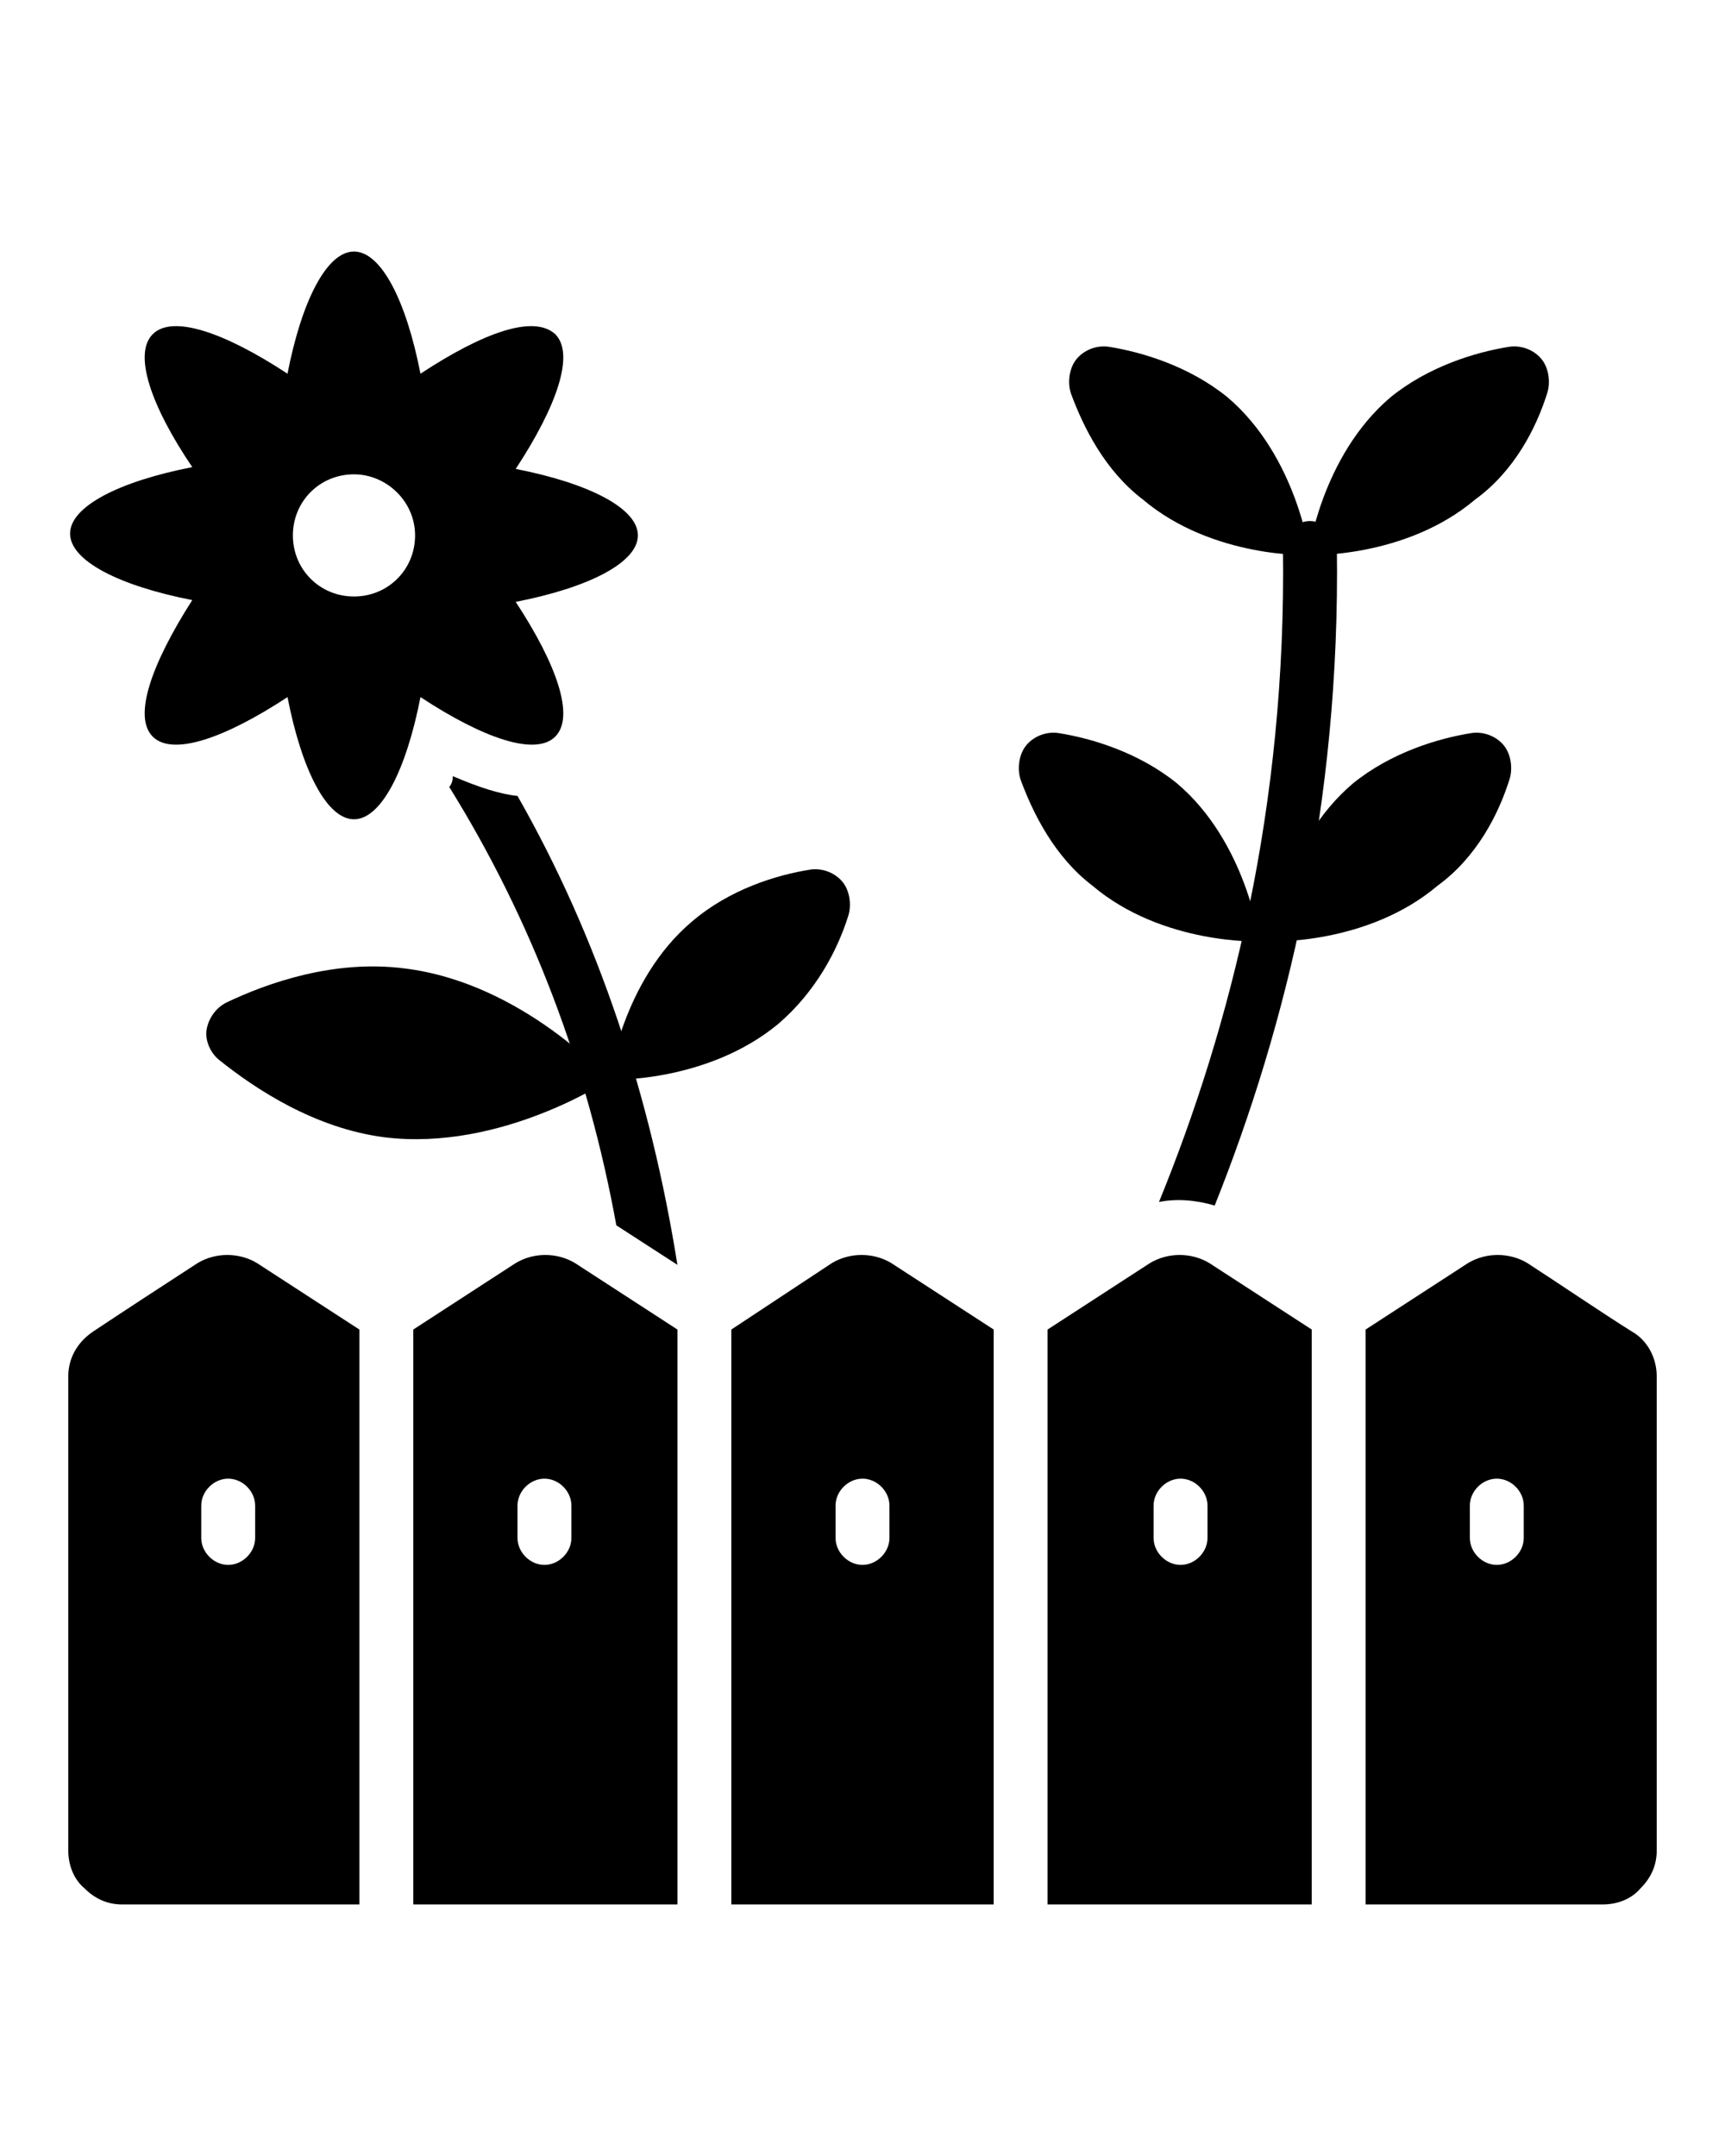 <?xml version="1.0" encoding="utf-8"?>
<!-- Generator: Adobe Illustrator 27.3.1, SVG Export Plug-In . SVG Version: 6.00 Build 0)  -->
<svg version="1.1" id="Layer_1" xmlns:serif="http://www.serif.com/"
	 xmlns="http://www.w3.org/2000/svg" xmlns:xlink="http://www.w3.org/1999/xlink" x="0px" y="0px" viewBox="0 0 96 120"
	 style="enable-background:new 0 0 96 120;" xml:space="preserve">
<style type="text/css">
	.st0{fill:none;}
	.st1{fill-rule:evenodd;clip-rule:evenodd;}
</style>
<g>
	<rect y="12" class="st0" width="96" height="96"/>
	<path class="st1" d="M23.4,20.8c-0.8-4.1-2.2-6.8-3.7-6.8s-2.9,2.7-3.7,6.8c-3.5-2.3-6.4-3.3-7.5-2.2c-1.1,1.1-0.1,4,2.2,7.4
		c-4.1,0.8-6.8,2.2-6.8,3.7c0,1.5,2.7,2.9,6.8,3.7C8.4,37,7.4,39.9,8.5,41s4,0.1,7.5-2.2c0.8,4.1,2.2,6.8,3.7,6.8s2.9-2.7,3.7-6.8
		c3.5,2.3,6.4,3.3,7.5,2.2c1.1-1.1,0.1-4-2.2-7.5c4.1-0.8,6.8-2.2,6.8-3.7c0-1.5-2.7-2.9-6.8-3.7c2.3-3.5,3.3-6.4,2.2-7.5
		C29.7,17.5,26.9,18.5,23.4,20.8z M19.7,26.4c-1.9,0-3.4,1.5-3.4,3.4c0,1.9,1.5,3.4,3.4,3.4s3.4-1.5,3.4-3.4
		C23.1,27.9,21.5,26.4,19.7,26.4z"/>
	<path class="st1" d="M25,43.8c4.6,7.4,7.7,15.6,9.3,24.4l3.4,2.2c-1.5-9.4-4.4-18.2-8.9-26.1c-1-0.1-2.2-0.5-3.6-1.1
		C25.2,43.5,25.1,43.7,25,43.8z"/>
	<path class="st1" d="M12.6,55.8c-0.6,0.3-1,0.9-1.1,1.5c-0.1,0.6,0.2,1.3,0.7,1.7c2,1.6,5.3,3.8,9.2,4.3c6.5,0.8,12.5-3.2,12.5-3.2
		s-4.8-5.4-11.4-6.2C18.6,53.4,14.9,54.7,12.6,55.8z"/>
	<path class="st1" d="M47.2,51c0.2-0.6,0.1-1.4-0.3-1.9c-0.4-0.5-1.1-0.8-1.8-0.7c-1.9,0.3-4.5,1.1-6.6,2.9
		c-3.9,3.3-4.6,8.8-4.6,8.8s5.4,0.2,9.4-3.1C45.4,55.2,46.6,52.9,47.2,51z"/>
	<path class="st1" d="M56.8,43.4c-0.2-0.6-0.1-1.4,0.3-1.9c0.4-0.5,1.1-0.8,1.8-0.7c1.9,0.3,4.5,1.1,6.6,2.8
		c3.9,3.3,4.6,8.8,4.6,8.8s-5.4,0.2-9.3-3.1C58.7,47.7,57.5,45.3,56.8,43.4z"/>
	<path class="st1" d="M84,43.4c0.2-0.6,0.1-1.4-0.3-1.9c-0.4-0.5-1.1-0.8-1.8-0.7c-1.9,0.3-4.5,1.1-6.6,2.8
		c-3.9,3.3-4.6,8.8-4.6,8.8s5.4,0.2,9.3-3.1C82.2,47.7,83.4,45.3,84,43.4z"/>
	<path class="st1" d="M59.6,21.9c-0.2-0.6-0.1-1.4,0.3-1.9c0.4-0.5,1.1-0.8,1.8-0.7c1.9,0.3,4.5,1.1,6.6,2.8
		c3.9,3.3,4.6,8.8,4.6,8.8s-5.4,0.2-9.3-3.1C61.5,26.2,60.3,23.8,59.6,21.9z"/>
	<path class="st1" d="M86.1,21.9c0.2-0.6,0.1-1.4-0.3-1.9c-0.4-0.5-1.1-0.8-1.8-0.7c-1.9,0.3-4.5,1.1-6.6,2.8
		c-3.9,3.3-4.6,8.8-4.6,8.8s5.4,0.2,9.3-3.1C84.3,26.2,85.5,23.8,86.1,21.9z"/>
	<path class="st1" d="M64.5,66.9c1-0.2,2.1-0.1,3.1,0.2c4-10,7-22.3,6.8-36.6c0-0.8-0.7-1.5-1.5-1.5c-0.8,0-1.5,0.7-1.5,1.5
		C71.6,44.9,68.5,57.1,64.5,66.9z"/>
	<path class="st1" d="M20,106V74l-5.7-3.7c-1-0.6-2.3-0.6-3.3,0c-1.7,1.1-4.3,2.8-5.8,3.8c-0.9,0.6-1.4,1.5-1.4,2.5c0,5,0,20,0,26.4
		c0,0.8,0.3,1.6,0.9,2.1c0.6,0.6,1.3,0.9,2.1,0.9H20z M11.2,83.8v1.8c0,0.8,0.7,1.5,1.5,1.5s1.5-0.7,1.5-1.5v-1.8
		c0-0.8-0.7-1.5-1.5-1.5S11.2,83,11.2,83.8z"/>
	<path class="st1" d="M40.7,74v32h14.6V74l-5.7-3.7c-1-0.6-2.3-0.6-3.3,0L40.7,74z M46.5,83.8v1.8c0,0.8,0.7,1.5,1.5,1.5
		s1.5-0.7,1.5-1.5v-1.8c0-0.8-0.7-1.5-1.5-1.5S46.5,83,46.5,83.8z"/>
	<path class="st1" d="M76,74v32h13.2c0.8,0,1.6-0.3,2.1-0.9c0.6-0.6,0.9-1.3,0.9-2.1c0-6.4,0-21.4,0-26.4c0-1-0.5-2-1.4-2.5
		c-1.6-1-4.1-2.7-5.8-3.8c-1-0.6-2.3-0.6-3.3,0C81.7,70.3,76,74,76,74z M81.8,83.8v1.8c0,0.8,0.7,1.5,1.5,1.5s1.5-0.7,1.5-1.5v-1.8
		c0-0.8-0.7-1.5-1.5-1.5S81.8,83,81.8,83.8z"/>
	<path class="st1" d="M23,74v32h14.7V74L32,70.3c-1-0.6-2.3-0.6-3.3,0C28.7,70.3,23,74,23,74z M28.8,83.8v1.8c0,0.8,0.7,1.5,1.5,1.5
		s1.5-0.7,1.5-1.5v-1.8c0-0.8-0.7-1.5-1.5-1.5S28.8,83,28.8,83.8z"/>
	<path class="st1" d="M58.3,74v32H73V74l-5.7-3.7c-1-0.6-2.3-0.6-3.3,0L58.3,74z M64.2,83.8v1.8c0,0.8,0.7,1.5,1.5,1.5
		s1.5-0.7,1.5-1.5v-1.8c0-0.8-0.7-1.5-1.5-1.5S64.2,83,64.2,83.8z"/>
</g>
</svg>
